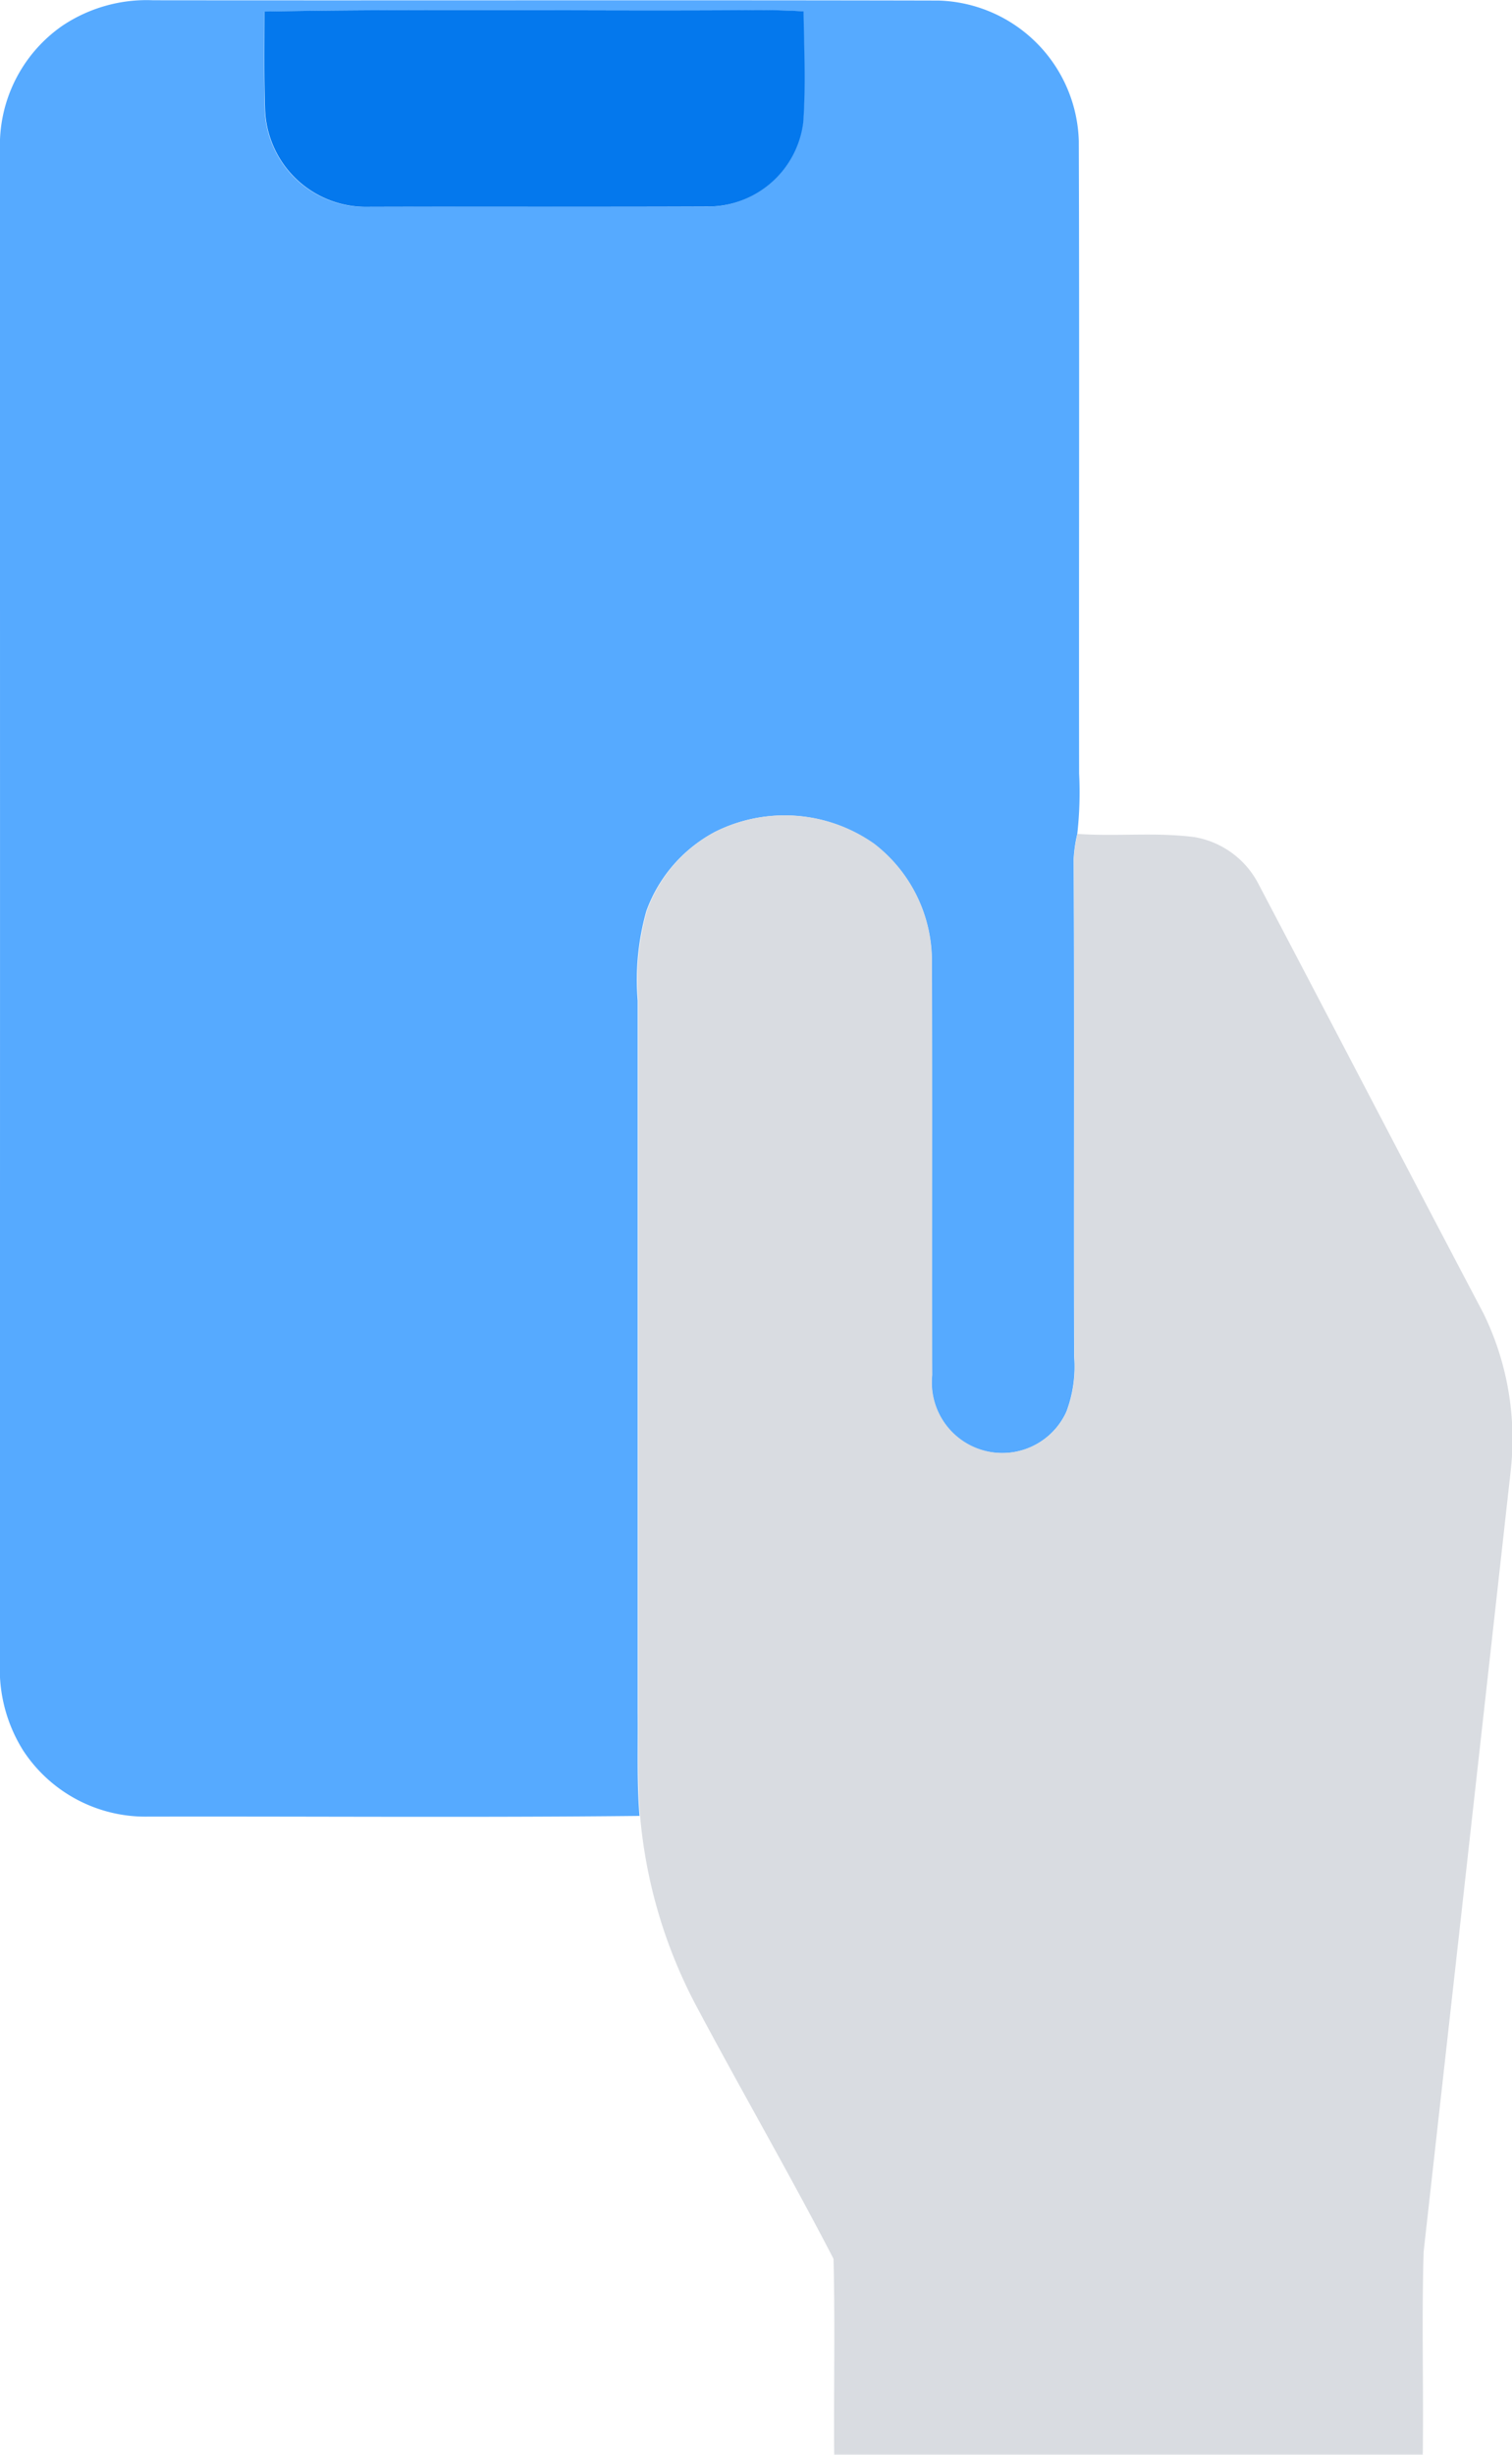<?xml version="1.0" encoding="UTF-8"?>
<svg xmlns="http://www.w3.org/2000/svg" width="29.588" height="48" viewBox="0 0 29.588 48">
  <g id="Group_2551" data-name="Group 2551" transform="translate(-135.982 -55.98)">
    <g id="Group_2548" data-name="Group 2548" transform="translate(135.982 55.98)">
      <g id="Group_2547" data-name="Group 2547" transform="translate(0 0)">
        <path id="Path_2891" data-name="Path 2891" d="M137.2,56.485a2.967,2.967,0,0,1,1.78-.5c5.123.006,10.246-.006,15.369.006a2.829,2.829,0,0,1,2.744,2.745c.014,4.123,0,8.246.006,12.369a7.333,7.333,0,0,1-.036,1.182,2.728,2.728,0,0,0-.071.493c.017,3.241,0,6.483.01,9.724a2.5,2.5,0,0,1-.152,1.08,1.38,1.38,0,0,1-2.629-.713c-.011-2.684.006-5.37-.006-8.054a2.888,2.888,0,0,0-1.129-2.337,3.039,3.039,0,0,0-3.116-.232,2.848,2.848,0,0,0-1.339,1.544,4.946,4.946,0,0,0-.17,1.752q0,6.96,0,13.919c.007.674-.019,1.351.035,2.024-3.213.035-6.427.007-9.64.014a2.858,2.858,0,0,1-2.42-1.292,2.987,2.987,0,0,1-.456-1.706q.005-14.82,0-29.643A2.845,2.845,0,0,1,137.2,56.485Zm3.953-.278c0,.648-.01,1.3.011,1.943a1.975,1.975,0,0,0,2.009,1.877c2.24-.012,4.481,0,6.721-.007a1.879,1.879,0,0,0,1.8-1.638c.054-.725.017-1.452.007-2.178q-.542-.031-1.084-.024C147.467,56.2,144.311,56.147,141.157,56.207Z" transform="translate(-135.982 -55.98)" fill="#56aaff"></path>
      </g>
    </g>
    <g id="Group_2549" data-name="Group 2549" transform="translate(141.156 56.177)">
      <path id="Path_2892" data-name="Path 2892" d="M179.1,57.654c3.155-.06,6.31-.006,9.466-.028q.542-.007,1.084.024c.01.726.047,1.453-.007,2.178a1.879,1.879,0,0,1-1.8,1.638c-2.24.01-4.481,0-6.721.007a1.975,1.975,0,0,1-2.009-1.877C179.09,58.95,179.1,58.3,179.1,57.654Z" transform="translate(-179.099 -57.625)" fill="#0478ed"></path>
    </g>
    <g id="Group_2550" data-name="Group 2550" transform="translate(148.462 71.922)">
      <path id="Path_2893" data-name="Path 2893" d="M241.5,189.159a3.039,3.039,0,0,1,3.116.232,2.888,2.888,0,0,1,1.129,2.337c.012,2.684,0,5.37.006,8.054a1.38,1.38,0,0,0,2.629.713,2.5,2.5,0,0,0,.152-1.08c-.011-3.241.007-6.483-.01-9.724a2.731,2.731,0,0,1,.071-.493c.764.056,1.536-.038,2.3.065a1.739,1.739,0,0,1,1.234.9c1.474,2.8,2.935,5.612,4.412,8.414a5.588,5.588,0,0,1,.528,3.107q-.848,7.617-1.7,15.237c-.04,1.321,0,2.645-.017,3.968q-5.76,0-11.518,0c-.01-1.277.019-2.555-.013-3.829-.868-1.673-1.816-3.308-2.7-4.971a9.733,9.733,0,0,1-1.086-3.695c-.054-.673-.028-1.35-.035-2.024q0-6.958,0-13.919a4.946,4.946,0,0,1,.17-1.752A2.848,2.848,0,0,1,241.5,189.159Z" transform="translate(-239.988 -188.835)" fill="#d9dce1"></path>
    </g>
  </g>
</svg>

